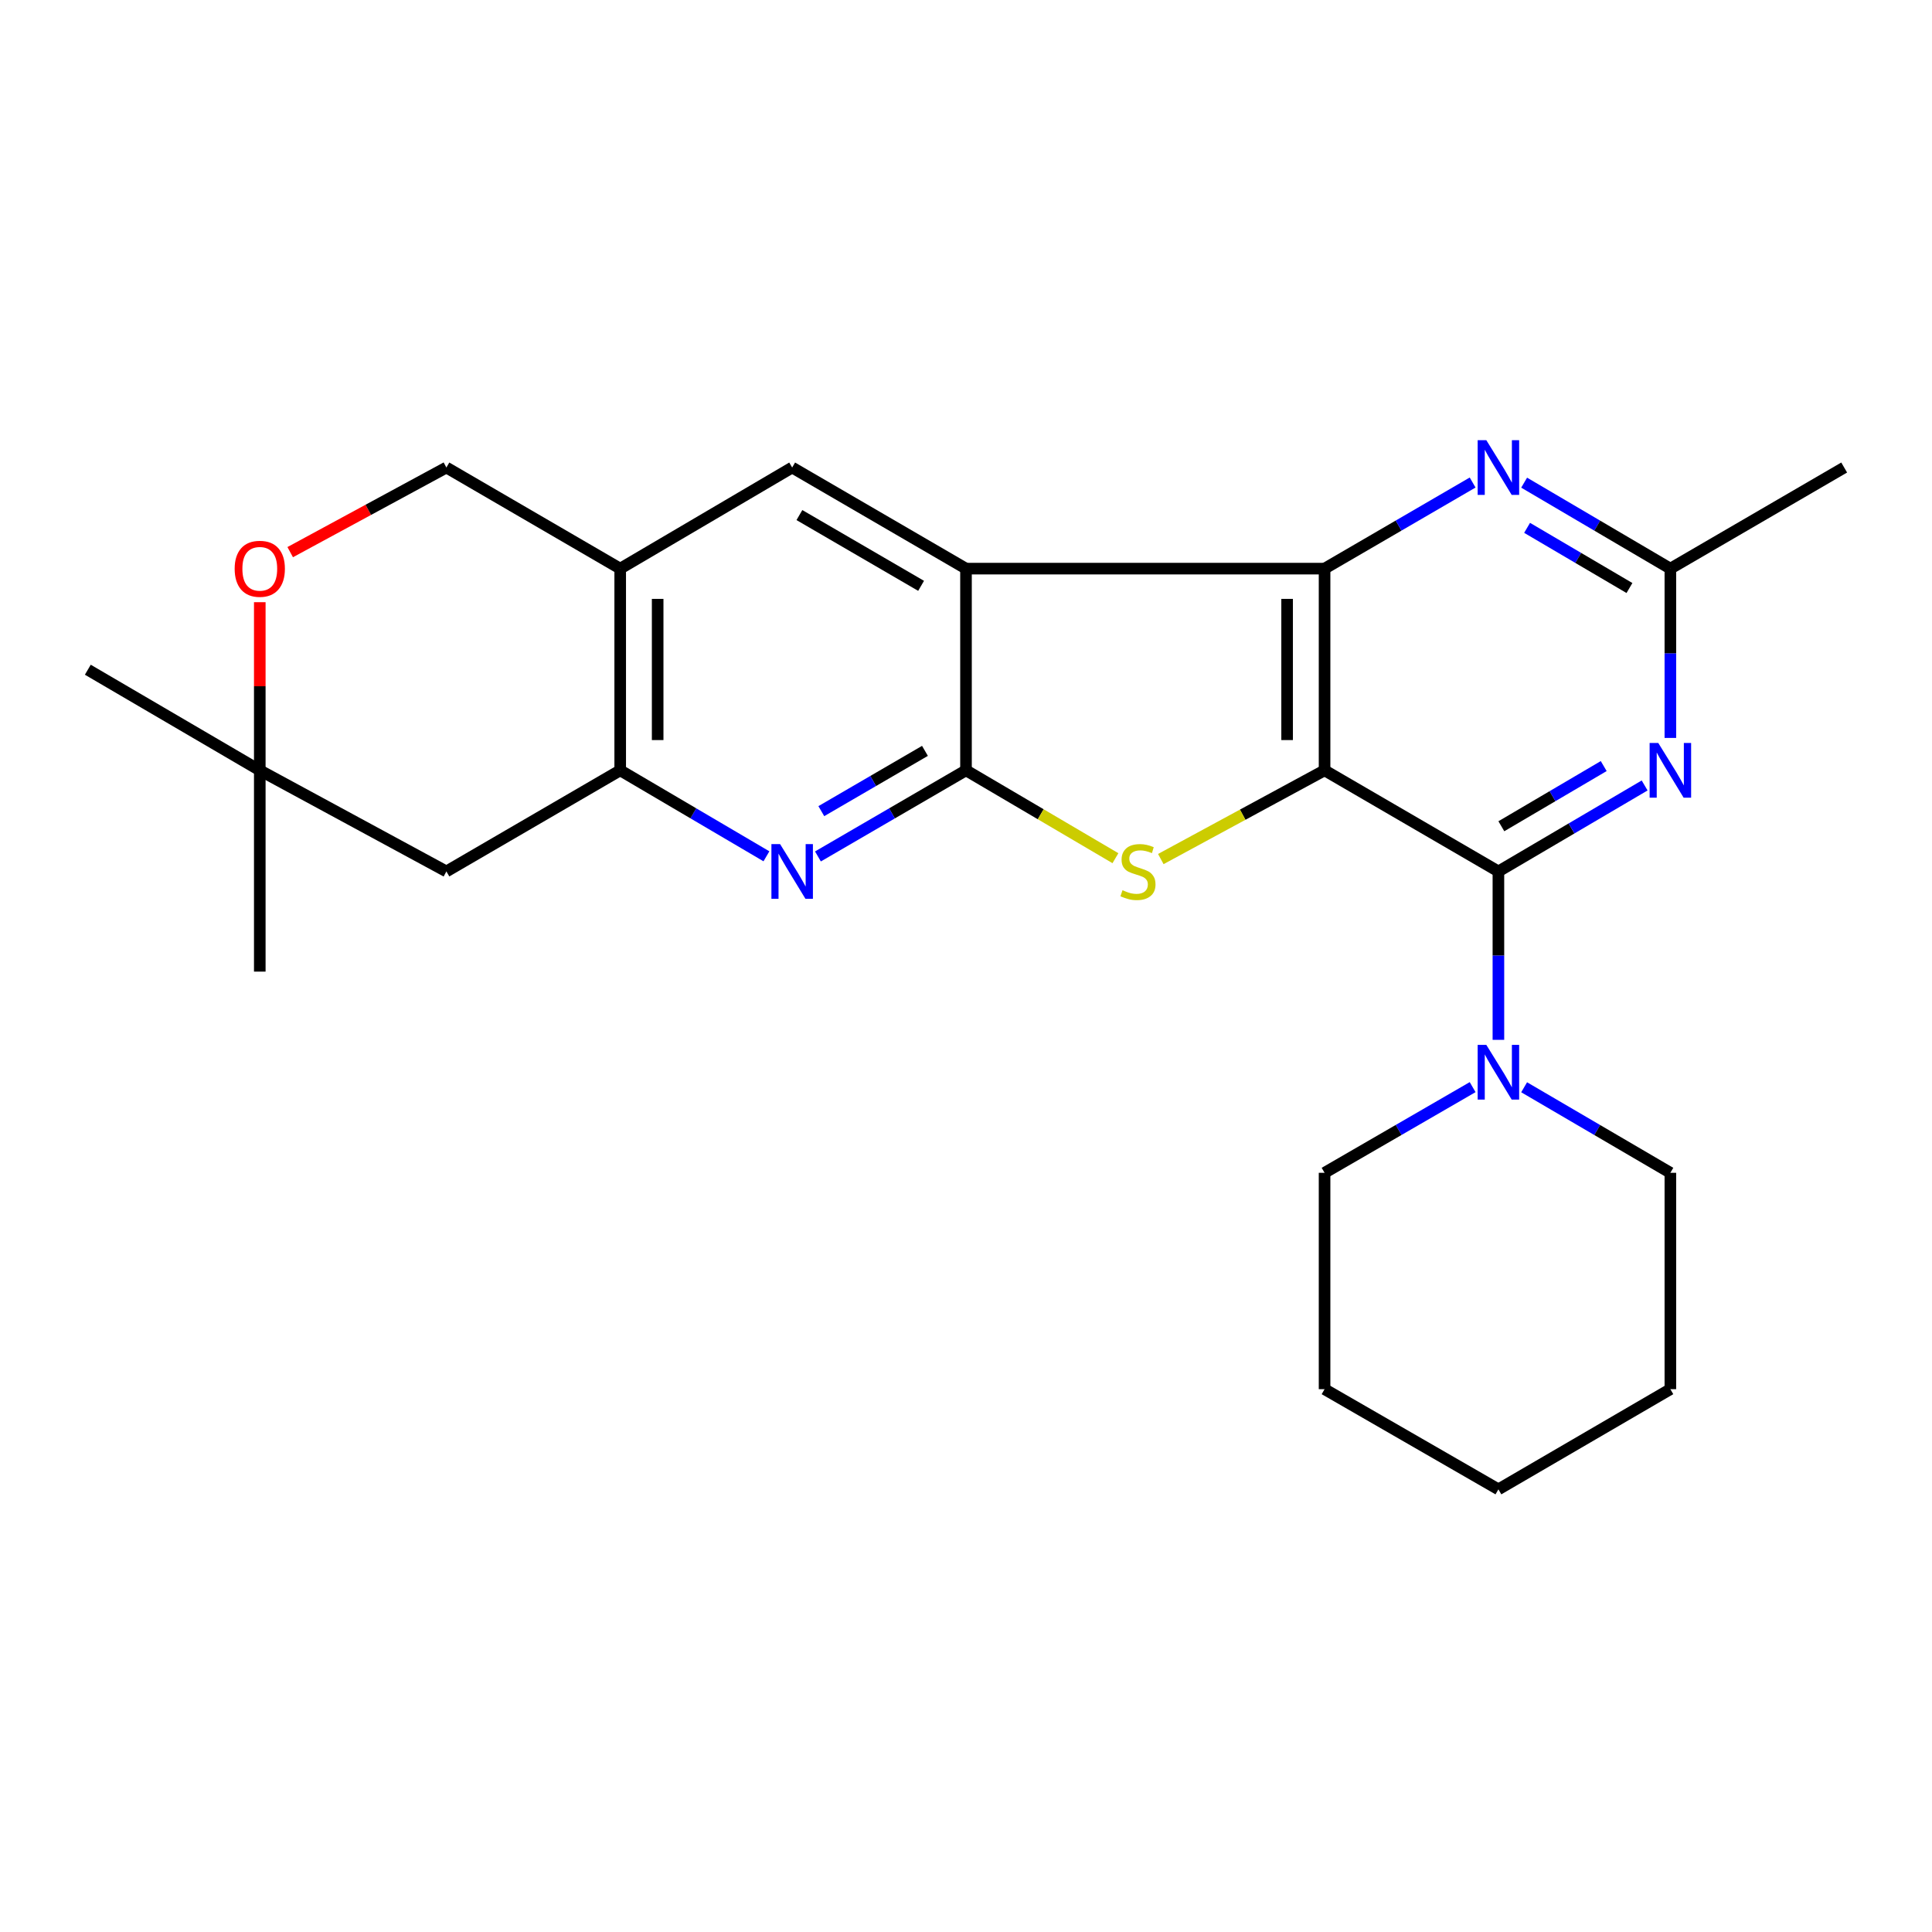 <?xml version='1.0' encoding='iso-8859-1'?>
<svg version='1.1' baseProfile='full'
              xmlns='http://www.w3.org/2000/svg'
                      xmlns:rdkit='http://www.rdkit.org/xml'
                      xmlns:xlink='http://www.w3.org/1999/xlink'
                  xml:space='preserve'
width='1000px' height='1000px' viewBox='0 0 1000 1000'>
<!-- END OF HEADER -->
<rect style='opacity:1.0;fill:#FFFFFF;stroke:none' width='1000' height='1000' x='0' y='0'> </rect>
<path class='bond-1' d='M 685.596,398.721 L 685.596,294.323' style='fill:none;fill-rule:evenodd;stroke:#000000;stroke-width:6px;stroke-linecap:butt;stroke-linejoin:miter;stroke-opacity:1' />
<path class='bond-1' d='M 666.21,383.061 L 666.21,309.983' style='fill:none;fill-rule:evenodd;stroke:#000000;stroke-width:6px;stroke-linecap:butt;stroke-linejoin:miter;stroke-opacity:1' />
<path class='bond-3' d='M 685.596,398.721 L 643.215,421.684' style='fill:none;fill-rule:evenodd;stroke:#000000;stroke-width:6px;stroke-linecap:butt;stroke-linejoin:miter;stroke-opacity:1' />
<path class='bond-3' d='M 643.215,421.684 L 600.833,444.647' style='fill:none;fill-rule:evenodd;stroke:#CCCC00;stroke-width:6px;stroke-linecap:butt;stroke-linejoin:miter;stroke-opacity:1' />
<path class='bond-4' d='M 685.596,398.721 L 775.573,451.055' style='fill:none;fill-rule:evenodd;stroke:#000000;stroke-width:6px;stroke-linecap:butt;stroke-linejoin:miter;stroke-opacity:1' />
<path class='bond-0' d='M 500,294.323 L 685.596,294.323' style='fill:none;fill-rule:evenodd;stroke:#000000;stroke-width:6px;stroke-linecap:butt;stroke-linejoin:miter;stroke-opacity:1' />
<path class='bond-9' d='M 500,294.323 L 410.024,241.989' style='fill:none;fill-rule:evenodd;stroke:#000000;stroke-width:6px;stroke-linecap:butt;stroke-linejoin:miter;stroke-opacity:1' />
<path class='bond-9' d='M 476.756,303.231 L 413.773,266.598' style='fill:none;fill-rule:evenodd;stroke:#000000;stroke-width:6px;stroke-linecap:butt;stroke-linejoin:miter;stroke-opacity:1' />
<path class='bond-25' d='M 500,294.323 L 500,398.721' style='fill:none;fill-rule:evenodd;stroke:#000000;stroke-width:6px;stroke-linecap:butt;stroke-linejoin:miter;stroke-opacity:1' />
<path class='bond-7' d='M 685.596,294.323 L 723.914,272.036' style='fill:none;fill-rule:evenodd;stroke:#000000;stroke-width:6px;stroke-linecap:butt;stroke-linejoin:miter;stroke-opacity:1' />
<path class='bond-7' d='M 723.914,272.036 L 762.231,249.75' style='fill:none;fill-rule:evenodd;stroke:#0000FF;stroke-width:6px;stroke-linecap:butt;stroke-linejoin:miter;stroke-opacity:1' />
<path class='bond-2' d='M 500,398.721 L 538.673,421.46' style='fill:none;fill-rule:evenodd;stroke:#000000;stroke-width:6px;stroke-linecap:butt;stroke-linejoin:miter;stroke-opacity:1' />
<path class='bond-2' d='M 538.673,421.46 L 577.346,444.198' style='fill:none;fill-rule:evenodd;stroke:#CCCC00;stroke-width:6px;stroke-linecap:butt;stroke-linejoin:miter;stroke-opacity:1' />
<path class='bond-6' d='M 500,398.721 L 461.683,421.008' style='fill:none;fill-rule:evenodd;stroke:#000000;stroke-width:6px;stroke-linecap:butt;stroke-linejoin:miter;stroke-opacity:1' />
<path class='bond-6' d='M 461.683,421.008 L 423.366,443.294' style='fill:none;fill-rule:evenodd;stroke:#0000FF;stroke-width:6px;stroke-linecap:butt;stroke-linejoin:miter;stroke-opacity:1' />
<path class='bond-6' d='M 478.758,388.649 L 451.936,404.249' style='fill:none;fill-rule:evenodd;stroke:#000000;stroke-width:6px;stroke-linecap:butt;stroke-linejoin:miter;stroke-opacity:1' />
<path class='bond-6' d='M 451.936,404.249 L 425.114,419.85' style='fill:none;fill-rule:evenodd;stroke:#0000FF;stroke-width:6px;stroke-linecap:butt;stroke-linejoin:miter;stroke-opacity:1' />
<path class='bond-5' d='M 775.573,451.055 L 813.416,428.804' style='fill:none;fill-rule:evenodd;stroke:#000000;stroke-width:6px;stroke-linecap:butt;stroke-linejoin:miter;stroke-opacity:1' />
<path class='bond-5' d='M 813.416,428.804 L 851.259,406.554' style='fill:none;fill-rule:evenodd;stroke:#0000FF;stroke-width:6px;stroke-linecap:butt;stroke-linejoin:miter;stroke-opacity:1' />
<path class='bond-5' d='M 777.099,427.667 L 803.589,412.092' style='fill:none;fill-rule:evenodd;stroke:#000000;stroke-width:6px;stroke-linecap:butt;stroke-linejoin:miter;stroke-opacity:1' />
<path class='bond-5' d='M 803.589,412.092 L 830.079,396.517' style='fill:none;fill-rule:evenodd;stroke:#0000FF;stroke-width:6px;stroke-linecap:butt;stroke-linejoin:miter;stroke-opacity:1' />
<path class='bond-10' d='M 775.573,451.055 L 775.573,494.638' style='fill:none;fill-rule:evenodd;stroke:#000000;stroke-width:6px;stroke-linecap:butt;stroke-linejoin:miter;stroke-opacity:1' />
<path class='bond-10' d='M 775.573,494.638 L 775.573,538.221' style='fill:none;fill-rule:evenodd;stroke:#0000FF;stroke-width:6px;stroke-linecap:butt;stroke-linejoin:miter;stroke-opacity:1' />
<path class='bond-12' d='M 864.58,381.951 L 864.58,338.137' style='fill:none;fill-rule:evenodd;stroke:#0000FF;stroke-width:6px;stroke-linecap:butt;stroke-linejoin:miter;stroke-opacity:1' />
<path class='bond-12' d='M 864.58,338.137 L 864.58,294.323' style='fill:none;fill-rule:evenodd;stroke:#000000;stroke-width:6px;stroke-linecap:butt;stroke-linejoin:miter;stroke-opacity:1' />
<path class='bond-8' d='M 396.702,443.222 L 358.859,420.972' style='fill:none;fill-rule:evenodd;stroke:#0000FF;stroke-width:6px;stroke-linecap:butt;stroke-linejoin:miter;stroke-opacity:1' />
<path class='bond-8' d='M 358.859,420.972 L 321.017,398.721' style='fill:none;fill-rule:evenodd;stroke:#000000;stroke-width:6px;stroke-linecap:butt;stroke-linejoin:miter;stroke-opacity:1' />
<path class='bond-26' d='M 788.894,249.822 L 826.737,272.073' style='fill:none;fill-rule:evenodd;stroke:#0000FF;stroke-width:6px;stroke-linecap:butt;stroke-linejoin:miter;stroke-opacity:1' />
<path class='bond-26' d='M 826.737,272.073 L 864.58,294.323' style='fill:none;fill-rule:evenodd;stroke:#000000;stroke-width:6px;stroke-linecap:butt;stroke-linejoin:miter;stroke-opacity:1' />
<path class='bond-26' d='M 790.421,273.209 L 816.911,288.785' style='fill:none;fill-rule:evenodd;stroke:#0000FF;stroke-width:6px;stroke-linecap:butt;stroke-linejoin:miter;stroke-opacity:1' />
<path class='bond-26' d='M 816.911,288.785 L 843.401,304.36' style='fill:none;fill-rule:evenodd;stroke:#000000;stroke-width:6px;stroke-linecap:butt;stroke-linejoin:miter;stroke-opacity:1' />
<path class='bond-13' d='M 321.017,398.721 L 231.051,451.055' style='fill:none;fill-rule:evenodd;stroke:#000000;stroke-width:6px;stroke-linecap:butt;stroke-linejoin:miter;stroke-opacity:1' />
<path class='bond-27' d='M 321.017,398.721 L 321.017,294.323' style='fill:none;fill-rule:evenodd;stroke:#000000;stroke-width:6px;stroke-linecap:butt;stroke-linejoin:miter;stroke-opacity:1' />
<path class='bond-27' d='M 340.403,383.061 L 340.403,309.983' style='fill:none;fill-rule:evenodd;stroke:#000000;stroke-width:6px;stroke-linecap:butt;stroke-linejoin:miter;stroke-opacity:1' />
<path class='bond-11' d='M 410.024,241.989 L 321.017,294.323' style='fill:none;fill-rule:evenodd;stroke:#000000;stroke-width:6px;stroke-linecap:butt;stroke-linejoin:miter;stroke-opacity:1' />
<path class='bond-17' d='M 762.234,562.697 L 723.915,584.87' style='fill:none;fill-rule:evenodd;stroke:#0000FF;stroke-width:6px;stroke-linecap:butt;stroke-linejoin:miter;stroke-opacity:1' />
<path class='bond-17' d='M 723.915,584.87 L 685.596,607.043' style='fill:none;fill-rule:evenodd;stroke:#000000;stroke-width:6px;stroke-linecap:butt;stroke-linejoin:miter;stroke-opacity:1' />
<path class='bond-18' d='M 788.891,562.769 L 826.735,584.906' style='fill:none;fill-rule:evenodd;stroke:#0000FF;stroke-width:6px;stroke-linecap:butt;stroke-linejoin:miter;stroke-opacity:1' />
<path class='bond-18' d='M 826.735,584.906 L 864.58,607.043' style='fill:none;fill-rule:evenodd;stroke:#000000;stroke-width:6px;stroke-linecap:butt;stroke-linejoin:miter;stroke-opacity:1' />
<path class='bond-16' d='M 321.017,294.323 L 231.051,241.989' style='fill:none;fill-rule:evenodd;stroke:#000000;stroke-width:6px;stroke-linecap:butt;stroke-linejoin:miter;stroke-opacity:1' />
<path class='bond-19' d='M 864.58,294.323 L 954.545,241.989' style='fill:none;fill-rule:evenodd;stroke:#000000;stroke-width:6px;stroke-linecap:butt;stroke-linejoin:miter;stroke-opacity:1' />
<path class='bond-15' d='M 231.051,451.055 L 134.462,398.721' style='fill:none;fill-rule:evenodd;stroke:#000000;stroke-width:6px;stroke-linecap:butt;stroke-linejoin:miter;stroke-opacity:1' />
<path class='bond-14' d='M 150.208,285.791 L 190.629,263.89' style='fill:none;fill-rule:evenodd;stroke:#FF0000;stroke-width:6px;stroke-linecap:butt;stroke-linejoin:miter;stroke-opacity:1' />
<path class='bond-14' d='M 190.629,263.89 L 231.051,241.989' style='fill:none;fill-rule:evenodd;stroke:#000000;stroke-width:6px;stroke-linecap:butt;stroke-linejoin:miter;stroke-opacity:1' />
<path class='bond-29' d='M 134.462,311.693 L 134.462,355.207' style='fill:none;fill-rule:evenodd;stroke:#FF0000;stroke-width:6px;stroke-linecap:butt;stroke-linejoin:miter;stroke-opacity:1' />
<path class='bond-29' d='M 134.462,355.207 L 134.462,398.721' style='fill:none;fill-rule:evenodd;stroke:#000000;stroke-width:6px;stroke-linecap:butt;stroke-linejoin:miter;stroke-opacity:1' />
<path class='bond-20' d='M 134.462,398.721 L 45.455,346.646' style='fill:none;fill-rule:evenodd;stroke:#000000;stroke-width:6px;stroke-linecap:butt;stroke-linejoin:miter;stroke-opacity:1' />
<path class='bond-21' d='M 134.462,398.721 L 134.462,502.904' style='fill:none;fill-rule:evenodd;stroke:#000000;stroke-width:6px;stroke-linecap:butt;stroke-linejoin:miter;stroke-opacity:1' />
<path class='bond-23' d='M 685.596,607.043 L 685.596,719.034' style='fill:none;fill-rule:evenodd;stroke:#000000;stroke-width:6px;stroke-linecap:butt;stroke-linejoin:miter;stroke-opacity:1' />
<path class='bond-22' d='M 864.58,607.043 L 864.58,719.034' style='fill:none;fill-rule:evenodd;stroke:#000000;stroke-width:6px;stroke-linecap:butt;stroke-linejoin:miter;stroke-opacity:1' />
<path class='bond-24' d='M 864.58,719.034 L 775.573,770.883' style='fill:none;fill-rule:evenodd;stroke:#000000;stroke-width:6px;stroke-linecap:butt;stroke-linejoin:miter;stroke-opacity:1' />
<path class='bond-28' d='M 685.596,719.034 L 775.573,770.883' style='fill:none;fill-rule:evenodd;stroke:#000000;stroke-width:6px;stroke-linecap:butt;stroke-linejoin:miter;stroke-opacity:1' />
<path  class='atom-4' d='M 581.007 460.775
Q 581.327 460.895, 582.647 461.455
Q 583.967 462.015, 585.407 462.375
Q 586.887 462.695, 588.327 462.695
Q 591.007 462.695, 592.567 461.415
Q 594.127 460.095, 594.127 457.815
Q 594.127 456.255, 593.327 455.295
Q 592.567 454.335, 591.367 453.815
Q 590.167 453.295, 588.167 452.695
Q 585.647 451.935, 584.127 451.215
Q 582.647 450.495, 581.567 448.975
Q 580.527 447.455, 580.527 444.895
Q 580.527 441.335, 582.927 439.135
Q 585.367 436.935, 590.167 436.935
Q 593.447 436.935, 597.167 438.495
L 596.247 441.575
Q 592.847 440.175, 590.287 440.175
Q 587.527 440.175, 586.007 441.335
Q 584.487 442.455, 584.527 444.415
Q 584.527 445.935, 585.287 446.855
Q 586.087 447.775, 587.207 448.295
Q 588.367 448.815, 590.287 449.415
Q 592.847 450.215, 594.367 451.015
Q 595.887 451.815, 596.967 453.455
Q 598.087 455.055, 598.087 457.815
Q 598.087 461.735, 595.447 463.855
Q 592.847 465.935, 588.487 465.935
Q 585.967 465.935, 584.047 465.375
Q 582.167 464.855, 579.927 463.935
L 581.007 460.775
' fill='#CCCC00'/>
<path  class='atom-6' d='M 858.32 384.561
L 867.6 399.561
Q 868.52 401.041, 870 403.721
Q 871.48 406.401, 871.56 406.561
L 871.56 384.561
L 875.32 384.561
L 875.32 412.881
L 871.44 412.881
L 861.48 396.481
Q 860.32 394.561, 859.08 392.361
Q 857.88 390.161, 857.52 389.481
L 857.52 412.881
L 853.84 412.881
L 853.84 384.561
L 858.32 384.561
' fill='#0000FF'/>
<path  class='atom-7' d='M 403.764 436.895
L 413.044 451.895
Q 413.964 453.375, 415.444 456.055
Q 416.924 458.735, 417.004 458.895
L 417.004 436.895
L 420.764 436.895
L 420.764 465.215
L 416.884 465.215
L 406.924 448.815
Q 405.764 446.895, 404.524 444.695
Q 403.324 442.495, 402.964 441.815
L 402.964 465.215
L 399.284 465.215
L 399.284 436.895
L 403.764 436.895
' fill='#0000FF'/>
<path  class='atom-8' d='M 769.313 227.829
L 778.593 242.829
Q 779.513 244.309, 780.993 246.989
Q 782.473 249.669, 782.553 249.829
L 782.553 227.829
L 786.313 227.829
L 786.313 256.149
L 782.433 256.149
L 772.473 239.749
Q 771.313 237.829, 770.073 235.629
Q 768.873 233.429, 768.513 232.749
L 768.513 256.149
L 764.833 256.149
L 764.833 227.829
L 769.313 227.829
' fill='#0000FF'/>
<path  class='atom-11' d='M 769.313 540.819
L 778.593 555.819
Q 779.513 557.299, 780.993 559.979
Q 782.473 562.659, 782.553 562.819
L 782.553 540.819
L 786.313 540.819
L 786.313 569.139
L 782.433 569.139
L 772.473 552.739
Q 771.313 550.819, 770.073 548.619
Q 768.873 546.419, 768.513 545.739
L 768.513 569.139
L 764.833 569.139
L 764.833 540.819
L 769.313 540.819
' fill='#0000FF'/>
<path  class='atom-15' d='M 121.462 294.403
Q 121.462 287.603, 124.822 283.803
Q 128.182 280.003, 134.462 280.003
Q 140.742 280.003, 144.102 283.803
Q 147.462 287.603, 147.462 294.403
Q 147.462 301.283, 144.062 305.203
Q 140.662 309.083, 134.462 309.083
Q 128.222 309.083, 124.822 305.203
Q 121.462 301.323, 121.462 294.403
M 134.462 305.883
Q 138.782 305.883, 141.102 303.003
Q 143.462 300.083, 143.462 294.403
Q 143.462 288.843, 141.102 286.043
Q 138.782 283.203, 134.462 283.203
Q 130.142 283.203, 127.782 286.003
Q 125.462 288.803, 125.462 294.403
Q 125.462 300.123, 127.782 303.003
Q 130.142 305.883, 134.462 305.883
' fill='#FF0000'/>
</svg>
